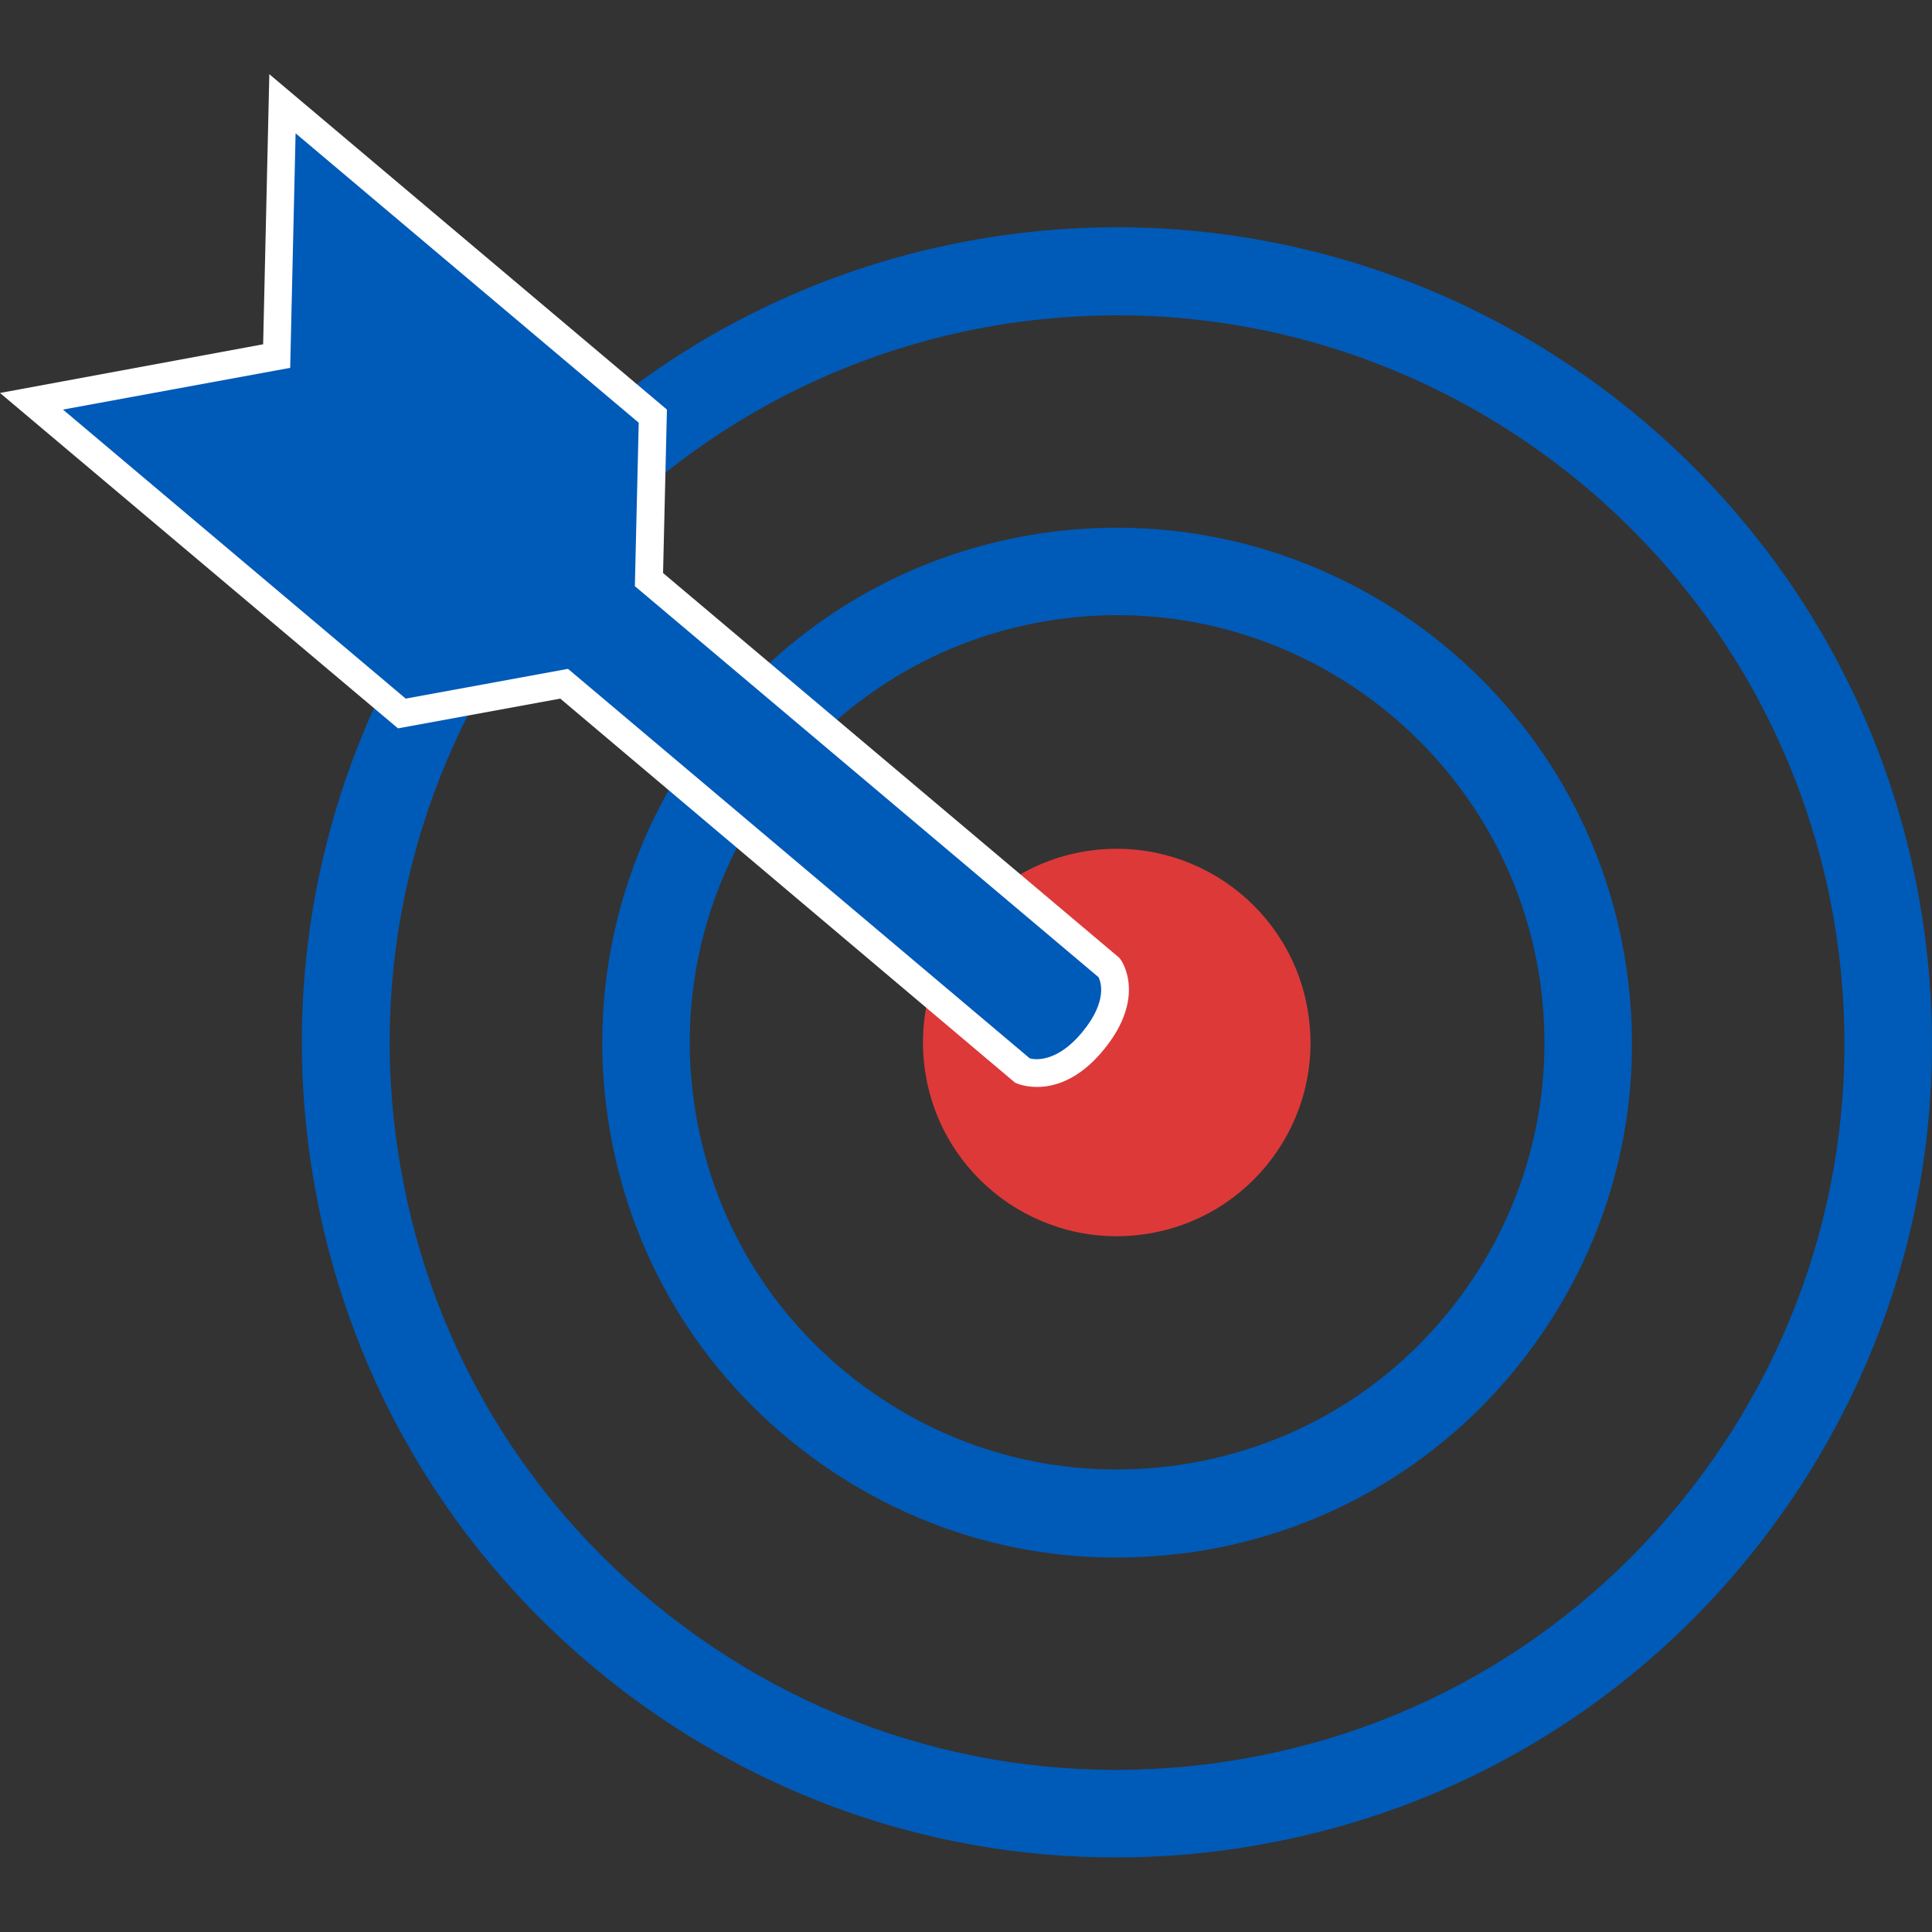 <?xml version="1.0" encoding="utf-8"?>
<!-- Generator: Adobe Illustrator 23.1.0, SVG Export Plug-In . SVG Version: 6.00 Build 0)  -->
<svg version="1.1" id="Layer_1" xmlns="http://www.w3.org/2000/svg" xmlns:xlink="http://www.w3.org/1999/xlink" x="0px" y="0px"
	 viewBox="0 0 500 500" style="enable-background:new 0 0 500 500;" xml:space="preserve">
<rect x="0" y="0" width="500" height="500" fill="#333333" stroke="none"/>
<style type="text/css">
	.st0{fill:#005AB7;}
	.st1{fill:#DD3939;}
	.st2{fill:#FFFFFF;}
</style>
<g>
	<g>
		<g>
			<path class="st0" d="M288.6,480.7c-44.9,0-88.5-14.3-125.3-41.6c-45.2-33.6-74.7-82.8-82.9-138.5c-17-115,62.8-222.5,177.8-239.5
				c115-17,222.5,62.8,239.5,177.8l0,0c8.2,55.7-5.7,111.3-39.3,156.6c-33.6,45.2-82.8,74.7-138.5,82.9
				C309.4,480,299,480.7,288.6,480.7z M289.2,81.6c-9.1,0-18.3,0.7-27.6,2C158.9,98.8,87.7,194.7,102.9,297.3
				c7.3,49.7,33.6,93.6,74,123.6s90,42.4,139.7,35.1c49.7-7.3,93.6-33.6,123.6-74s42.4-90,35.1-139.7l0,0
				C461.4,148.9,380.9,81.6,289.2,81.6z"/>
		</g>
		<g>
			<path class="st0" d="M288.8,403.1c-28.4,0-55.9-9.1-79.1-26.3c-28.6-21.2-47.2-52.3-52.4-87.5C146.6,216.6,197,148.7,269.6,138
				c72.7-10.7,140.6,39.7,151.3,112.4l0,0c5.2,35.2-3.6,70.3-24.8,98.9s-52.3,47.2-87.5,52.4C301.9,402.6,295.3,403.1,288.8,403.1z
				 M289.1,159.2c-5.4,0-10.8,0.4-16.2,1.2c-60.3,8.9-102.1,65.2-93.2,125.5c4.3,29.2,19.8,55,43.5,72.6s52.9,24.9,82.1,20.6
				c29.2-4.3,55-19.7,72.6-43.5c17.6-23.7,24.9-52.9,20.6-82.1C390.3,198.8,343,159.2,289.1,159.2z"/>
		</g>
	</g>
	<path class="st1" d="M338.6,262.5c4.1,27.4-14.9,52.9-42.3,56.9s-52.9-14.9-56.9-42.3s14.9-52.9,42.3-56.9S334.6,235.1,338.6,262.5
		z"/>
	<g>
		<path class="st0" d="M73.1,26.9l-1.5,65.3L8.2,103.9l95.9,80.8l42-7.7l118.7,100.1c0,0,8.7,3.8,18.2-7.7s4.2-18.9,4.2-18.9
			L168,150.1l1-42.3L73.1,26.9z"/>
		<path class="st2" d="M268.4,281.3c-3,0-5-0.8-5.2-0.9l-0.5-0.2L145,180.8l-42,7.7L0,101.7l68.1-12.6l1.6-69.9L172.6,106l-1,42.3
			l118.1,99.6l0.3,0.4c0.3,0.4,6.8,9.7-4.3,23.3C279.2,279.6,272.7,281.3,268.4,281.3z M266.5,273.9c1.4,0.4,7.1,1.1,13.6-6.8
			c6.6-8,4.8-13,4.2-14.2l-120-101.2l1-42.3L76.5,34.5l-1.4,60.7L16.3,106l88.7,74.8l42-7.7L266.5,273.9z"/>
	</g>
</g>
</svg>
